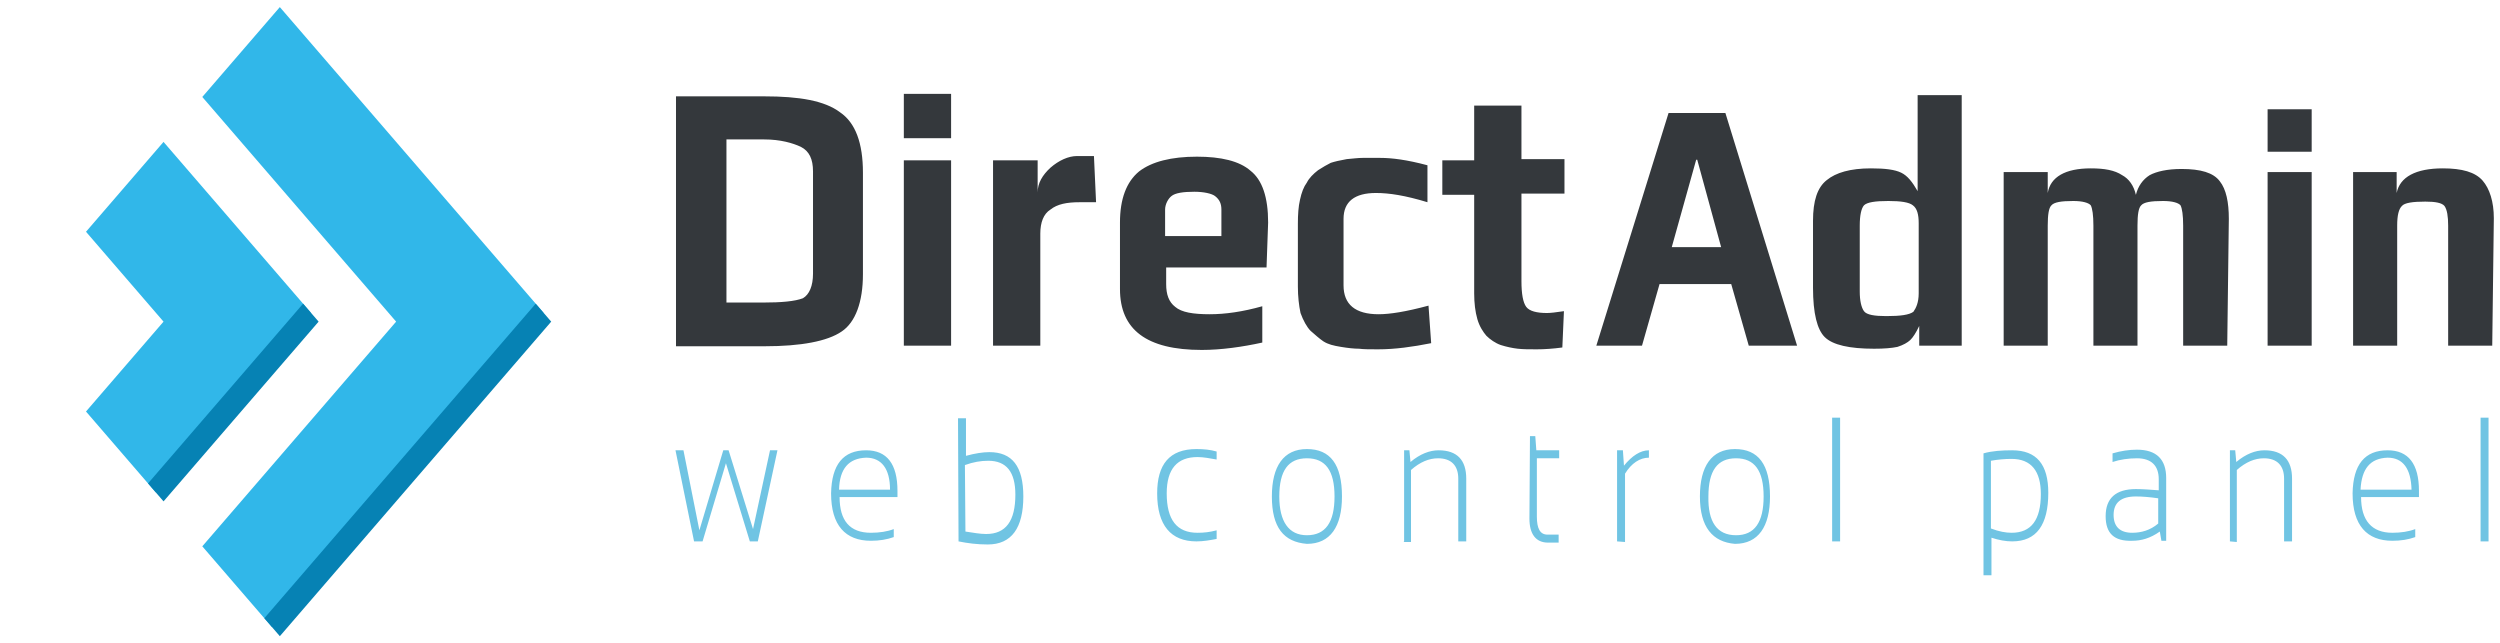<svg width="171" height="44" viewBox="0 0 171 44" fill="none" xmlns="http://www.w3.org/2000/svg">
<path d="M46.203 30.8H46.748L47.838 36.273L49.472 30.8H49.836L51.507 36.189L52.669 30.8H53.178L51.834 37.031H51.289L49.654 31.684L48.056 37.031H47.474L46.203 30.8ZM57.391 33.495H60.878C60.878 32.063 60.297 31.305 59.244 31.305C58.045 31.347 57.428 32.063 57.391 33.495ZM59.244 30.8C60.66 30.8 61.387 31.726 61.387 33.579C61.387 33.705 61.387 33.831 61.387 34H57.428C57.428 35.6 58.118 36.442 59.571 36.442C60.152 36.442 60.697 36.358 61.133 36.189V36.737C60.66 36.905 60.152 36.989 59.571 36.989C57.827 36.989 56.846 35.937 56.846 33.747C56.883 31.768 57.682 30.8 59.244 30.8ZM66.036 36.358C66.581 36.442 67.053 36.526 67.453 36.526C68.797 36.526 69.451 35.642 69.451 33.831C69.451 32.273 68.833 31.516 67.598 31.516C67.09 31.516 66.581 31.6 66 31.81L66.036 36.358ZM65.528 28.61H66.073V31.179C66.69 31.01 67.235 30.926 67.671 30.926C69.233 30.926 69.996 31.895 69.996 33.958C69.996 36.105 69.197 37.242 67.562 37.242C66.836 37.242 66.182 37.158 65.564 37.031L65.528 28.61ZM83.218 36.863C82.782 36.947 82.31 37.031 81.838 37.031C80.094 37.031 79.15 35.937 79.15 33.747C79.15 31.768 79.985 30.716 81.838 30.716C82.346 30.716 82.782 30.758 83.218 30.884V31.431C82.746 31.347 82.31 31.263 81.91 31.263C80.53 31.263 79.803 32.063 79.803 33.747C79.803 35.558 80.494 36.442 81.91 36.442C82.346 36.442 82.746 36.4 83.218 36.273V36.863ZM89.393 36.61C90.665 36.61 91.282 35.726 91.282 33.958C91.282 32.189 90.665 31.347 89.393 31.347C88.122 31.347 87.504 32.189 87.504 33.958C87.504 35.684 88.158 36.61 89.393 36.61ZM86.996 33.958C86.996 31.895 87.795 30.716 89.393 30.716C90.992 30.716 91.791 31.768 91.791 33.958C91.791 36.021 90.992 37.2 89.393 37.2C87.795 37.073 86.996 36.063 86.996 33.958ZM96.041 37.031V30.8H96.404L96.477 31.6C97.13 31.052 97.784 30.8 98.402 30.8C99.673 30.8 100.291 31.474 100.291 32.737V37.031H99.746V32.737C99.746 31.852 99.273 31.347 98.365 31.347C97.748 31.347 97.13 31.6 96.513 32.147V37.073H96.004L96.041 37.031ZM104.65 29.831H105.013L105.085 30.8H106.647V31.347H105.122V35.347C105.122 36.147 105.34 36.568 105.848 36.568H106.611V37.115H105.885C105.049 37.115 104.613 36.526 104.613 35.474L104.65 29.831ZM110.607 37.031V30.8H111.006L111.079 31.852C111.624 31.179 112.205 30.8 112.786 30.8V31.305C112.169 31.305 111.588 31.684 111.152 32.4V37.073L110.607 37.031ZM118.744 36.61C120.015 36.61 120.632 35.726 120.632 33.958C120.632 32.189 120.015 31.347 118.744 31.347C117.472 31.347 116.855 32.189 116.855 33.958C116.818 35.684 117.436 36.61 118.744 36.61ZM116.274 33.958C116.274 31.895 117.073 30.716 118.671 30.716C120.269 30.716 121.068 31.768 121.068 33.958C121.068 36.021 120.269 37.2 118.671 37.2C117.145 37.073 116.274 36.063 116.274 33.958ZM125.863 37.031H125.318V28.568H125.863V37.031ZM136.179 36.147C136.724 36.358 137.197 36.442 137.596 36.442C138.94 36.442 139.594 35.558 139.594 33.789C139.594 32.231 138.94 31.389 137.596 31.389C137.124 31.389 136.652 31.431 136.179 31.516V36.147ZM135.671 31.01C136.252 30.842 136.942 30.8 137.632 30.8C139.303 30.8 140.103 31.768 140.103 33.705C140.103 35.895 139.303 37.031 137.632 37.031C137.197 37.031 136.724 36.947 136.216 36.779V39.347H135.671V31.01ZM146.096 33.958C145.079 33.958 144.57 34.379 144.57 35.221C144.57 36.021 145.006 36.442 145.842 36.442C146.459 36.442 147.077 36.273 147.622 35.81V34.084C147.041 34 146.532 33.958 146.096 33.958ZM144.026 35.305C144.026 34.084 144.716 33.453 146.096 33.453C146.605 33.453 147.077 33.495 147.658 33.537V32.779C147.658 31.852 147.15 31.347 146.169 31.347C145.588 31.347 145.006 31.431 144.498 31.6V31.01C145.079 30.842 145.624 30.758 146.169 30.758C147.513 30.758 148.167 31.431 148.167 32.695V36.989H147.84L147.731 36.358C147.077 36.821 146.459 36.989 145.842 36.989C144.607 37.031 144.026 36.484 144.026 35.305ZM152.526 37.031V30.8H152.889L152.961 31.6C153.615 31.052 154.269 30.8 154.887 30.8C156.158 30.8 156.776 31.474 156.776 32.737V37.031H156.231V32.737C156.231 31.852 155.758 31.347 154.85 31.347C154.233 31.347 153.615 31.6 152.998 32.147V37.073L152.526 37.031ZM161.461 33.495H164.949C164.912 32.063 164.367 31.305 163.314 31.305C162.115 31.347 161.534 32.063 161.461 33.495ZM163.314 30.8C164.731 30.8 165.457 31.726 165.457 33.579C165.457 33.705 165.457 33.831 165.457 34H161.498C161.498 35.6 162.224 36.442 163.641 36.442C164.222 36.442 164.767 36.358 165.203 36.189V36.737C164.731 36.905 164.222 36.989 163.641 36.989C161.897 36.989 160.917 35.937 160.917 33.747C160.953 31.768 161.752 30.8 163.314 30.8ZM170.216 37.031H169.671V28.568H170.216V37.031Z" fill="#70C4E3"/>
<path d="M55.61 18.716V11.726C55.61 10.884 55.356 10.337 54.775 10.042C54.23 9.789 53.394 9.537 52.268 9.537H49.689V20.695H52.159C53.467 20.695 54.375 20.61 54.92 20.4C55.356 20.147 55.61 19.558 55.61 18.716ZM59.025 11.81V18.758C59.025 20.652 58.516 22.042 57.572 22.673C56.591 23.347 54.775 23.684 52.304 23.684H46.238V6.59H52.268C54.666 6.59 56.409 6.884 57.463 7.684C58.516 8.4 59.025 9.789 59.025 11.81ZM65.055 23.642H61.822V10.968H65.055V23.642ZM65.055 9.453H61.822V6.421H65.055V9.453ZM74.971 13.832H73.845C72.973 13.832 72.319 13.958 71.847 14.337C71.375 14.632 71.157 15.221 71.157 15.979V23.642H67.924V10.968H70.975V13.158C70.975 12.526 71.302 11.979 71.847 11.474C72.428 10.968 73.082 10.674 73.663 10.674H74.826L74.971 13.832ZM83.544 16.147V14.337C83.544 13.958 83.435 13.663 83.108 13.411C82.89 13.242 82.345 13.116 81.691 13.116C80.928 13.116 80.383 13.2 80.129 13.411C79.911 13.579 79.693 13.958 79.693 14.337V16.147H83.544ZM86.631 18.294H79.766V19.431C79.766 20.147 79.948 20.652 80.383 20.989C80.819 21.368 81.619 21.494 82.745 21.494C83.798 21.494 84.997 21.326 86.341 20.947V23.431C84.997 23.726 83.544 23.936 82.2 23.936C78.422 23.936 76.606 22.547 76.606 19.768V15.221C76.606 13.621 77.042 12.442 77.913 11.726C78.785 11.053 80.129 10.716 81.873 10.716C83.507 10.716 84.779 11.011 85.542 11.684C86.341 12.316 86.74 13.495 86.74 15.221L86.631 18.294ZM97.892 23.473C96.621 23.726 95.422 23.894 94.26 23.894C93.715 23.894 93.279 23.894 92.952 23.852C92.625 23.852 92.225 23.81 91.717 23.726C91.208 23.642 90.845 23.558 90.518 23.347C90.264 23.179 89.937 22.884 89.646 22.631C89.392 22.379 89.138 21.916 88.956 21.41C88.847 20.905 88.775 20.273 88.775 19.6V15.305C88.775 14.674 88.811 14.126 88.92 13.663C89.029 13.158 89.174 12.779 89.392 12.484C89.537 12.189 89.828 11.895 90.155 11.642C90.482 11.432 90.772 11.263 91.027 11.137C91.281 11.053 91.644 10.968 92.116 10.884C92.589 10.842 92.915 10.8 93.206 10.8C93.46 10.8 93.896 10.8 94.405 10.8C95.204 10.8 96.221 10.926 97.638 11.305V13.832C96.112 13.368 95.022 13.2 94.114 13.2C92.661 13.2 91.898 13.789 91.898 14.968V19.516C91.898 20.821 92.698 21.494 94.296 21.494C95.059 21.494 96.148 21.326 97.71 20.905L97.892 23.473ZM106.864 23.768C106.247 23.852 105.629 23.894 105.121 23.894C104.612 23.894 104.176 23.894 103.813 23.852C103.45 23.81 103.05 23.726 102.651 23.6C102.287 23.473 101.924 23.221 101.67 22.968C101.452 22.715 101.198 22.337 101.052 21.831C100.907 21.326 100.834 20.737 100.834 20.063V13.326H98.655V10.968H100.834V7.221H104.067V10.884H107.01V13.242H104.067V19.221C104.067 20.105 104.176 20.695 104.394 20.989C104.612 21.284 105.121 21.41 105.811 21.41C106.029 21.41 106.428 21.368 106.973 21.284L106.864 23.768Z" fill="#34383C"/>
<path d="M117.726 16.906L116.091 10.927H116.019L114.348 16.906H117.726ZM122.92 23.642H119.615L118.416 19.432H113.512L112.313 23.642H109.189L114.13 7.727H118.016L122.92 23.642ZM131.239 20.063V15.264C131.239 14.674 131.13 14.253 130.839 14.043C130.585 13.832 130.004 13.748 129.168 13.748C128.26 13.748 127.715 13.832 127.497 14.043C127.315 14.253 127.207 14.716 127.207 15.432V19.937C127.207 20.569 127.315 21.032 127.497 21.285C127.679 21.537 128.224 21.621 129.023 21.621C130.004 21.621 130.585 21.537 130.875 21.327C131.057 21.074 131.239 20.695 131.239 20.063ZM134.181 23.642H131.275V22.295C131.057 22.758 130.839 23.095 130.657 23.263C130.476 23.432 130.185 23.6 129.786 23.727C129.386 23.811 128.877 23.853 128.187 23.853C126.516 23.853 125.354 23.6 124.809 23.053C124.301 22.548 124.01 21.453 124.01 19.684V15.095C124.01 13.748 124.301 12.822 124.954 12.316C125.572 11.811 126.553 11.516 127.969 11.516C128.95 11.516 129.604 11.601 130.04 11.811C130.476 12.021 130.803 12.443 131.166 13.074V6.506H134.181V23.642ZM152.343 23.642H149.328V15.432C149.328 14.716 149.256 14.253 149.147 14.043C149.001 13.874 148.602 13.748 147.948 13.748C147.112 13.748 146.64 13.832 146.459 14.043C146.277 14.211 146.204 14.674 146.204 15.432V23.642H143.189V15.432C143.189 14.716 143.117 14.253 143.008 14.043C142.862 13.874 142.463 13.748 141.809 13.748C140.974 13.748 140.501 13.832 140.32 14.043C140.138 14.211 140.065 14.674 140.065 15.432V23.642H137.051V11.769H140.065V13.2C140.247 12.106 141.264 11.516 143.008 11.516C143.952 11.516 144.642 11.643 145.151 11.979C145.623 12.232 145.95 12.695 146.095 13.327C146.241 12.737 146.568 12.274 147.04 11.979C147.512 11.727 148.239 11.558 149.219 11.558C150.527 11.558 151.399 11.811 151.835 12.4C152.271 12.948 152.452 13.832 152.452 14.969L152.343 23.642ZM158.119 23.642H155.104V11.769H158.119V23.642ZM158.119 10.38H155.104V7.474H158.119V10.38ZM170.469 23.642H167.454V15.432C167.454 14.8 167.382 14.337 167.2 14.085C167.018 13.874 166.583 13.79 165.892 13.79C165.021 13.79 164.476 13.874 164.294 14.085C164.076 14.295 163.967 14.716 163.967 15.432V23.642H160.952V11.769H163.931V13.2C164.149 12.106 165.238 11.516 167.091 11.516C168.399 11.516 169.307 11.769 169.815 12.358C170.288 12.906 170.578 13.79 170.578 14.927L170.469 23.642Z" fill="#34383C"/>
<path d="M5.882 15.853L11.185 22L5.882 28.147L10.655 33.68L21.261 21.385L11.185 9.706L5.882 15.853Z" fill="#31B7E9"/>
<path d="M20.732 20.77L10.125 33.065L11.186 34.294L21.793 22L20.732 20.77Z" fill="#0682B4"/>
<path d="M13.837 6.632L27.095 22L13.837 37.368L18.61 42.901L37.172 21.385L19.14 0.485L13.837 6.632Z" fill="#31B7E9"/>
<path d="M36.642 20.771L18.08 42.286L19.141 43.516L37.703 22L36.642 20.771Z" fill="#0682B4"/>
</svg>
